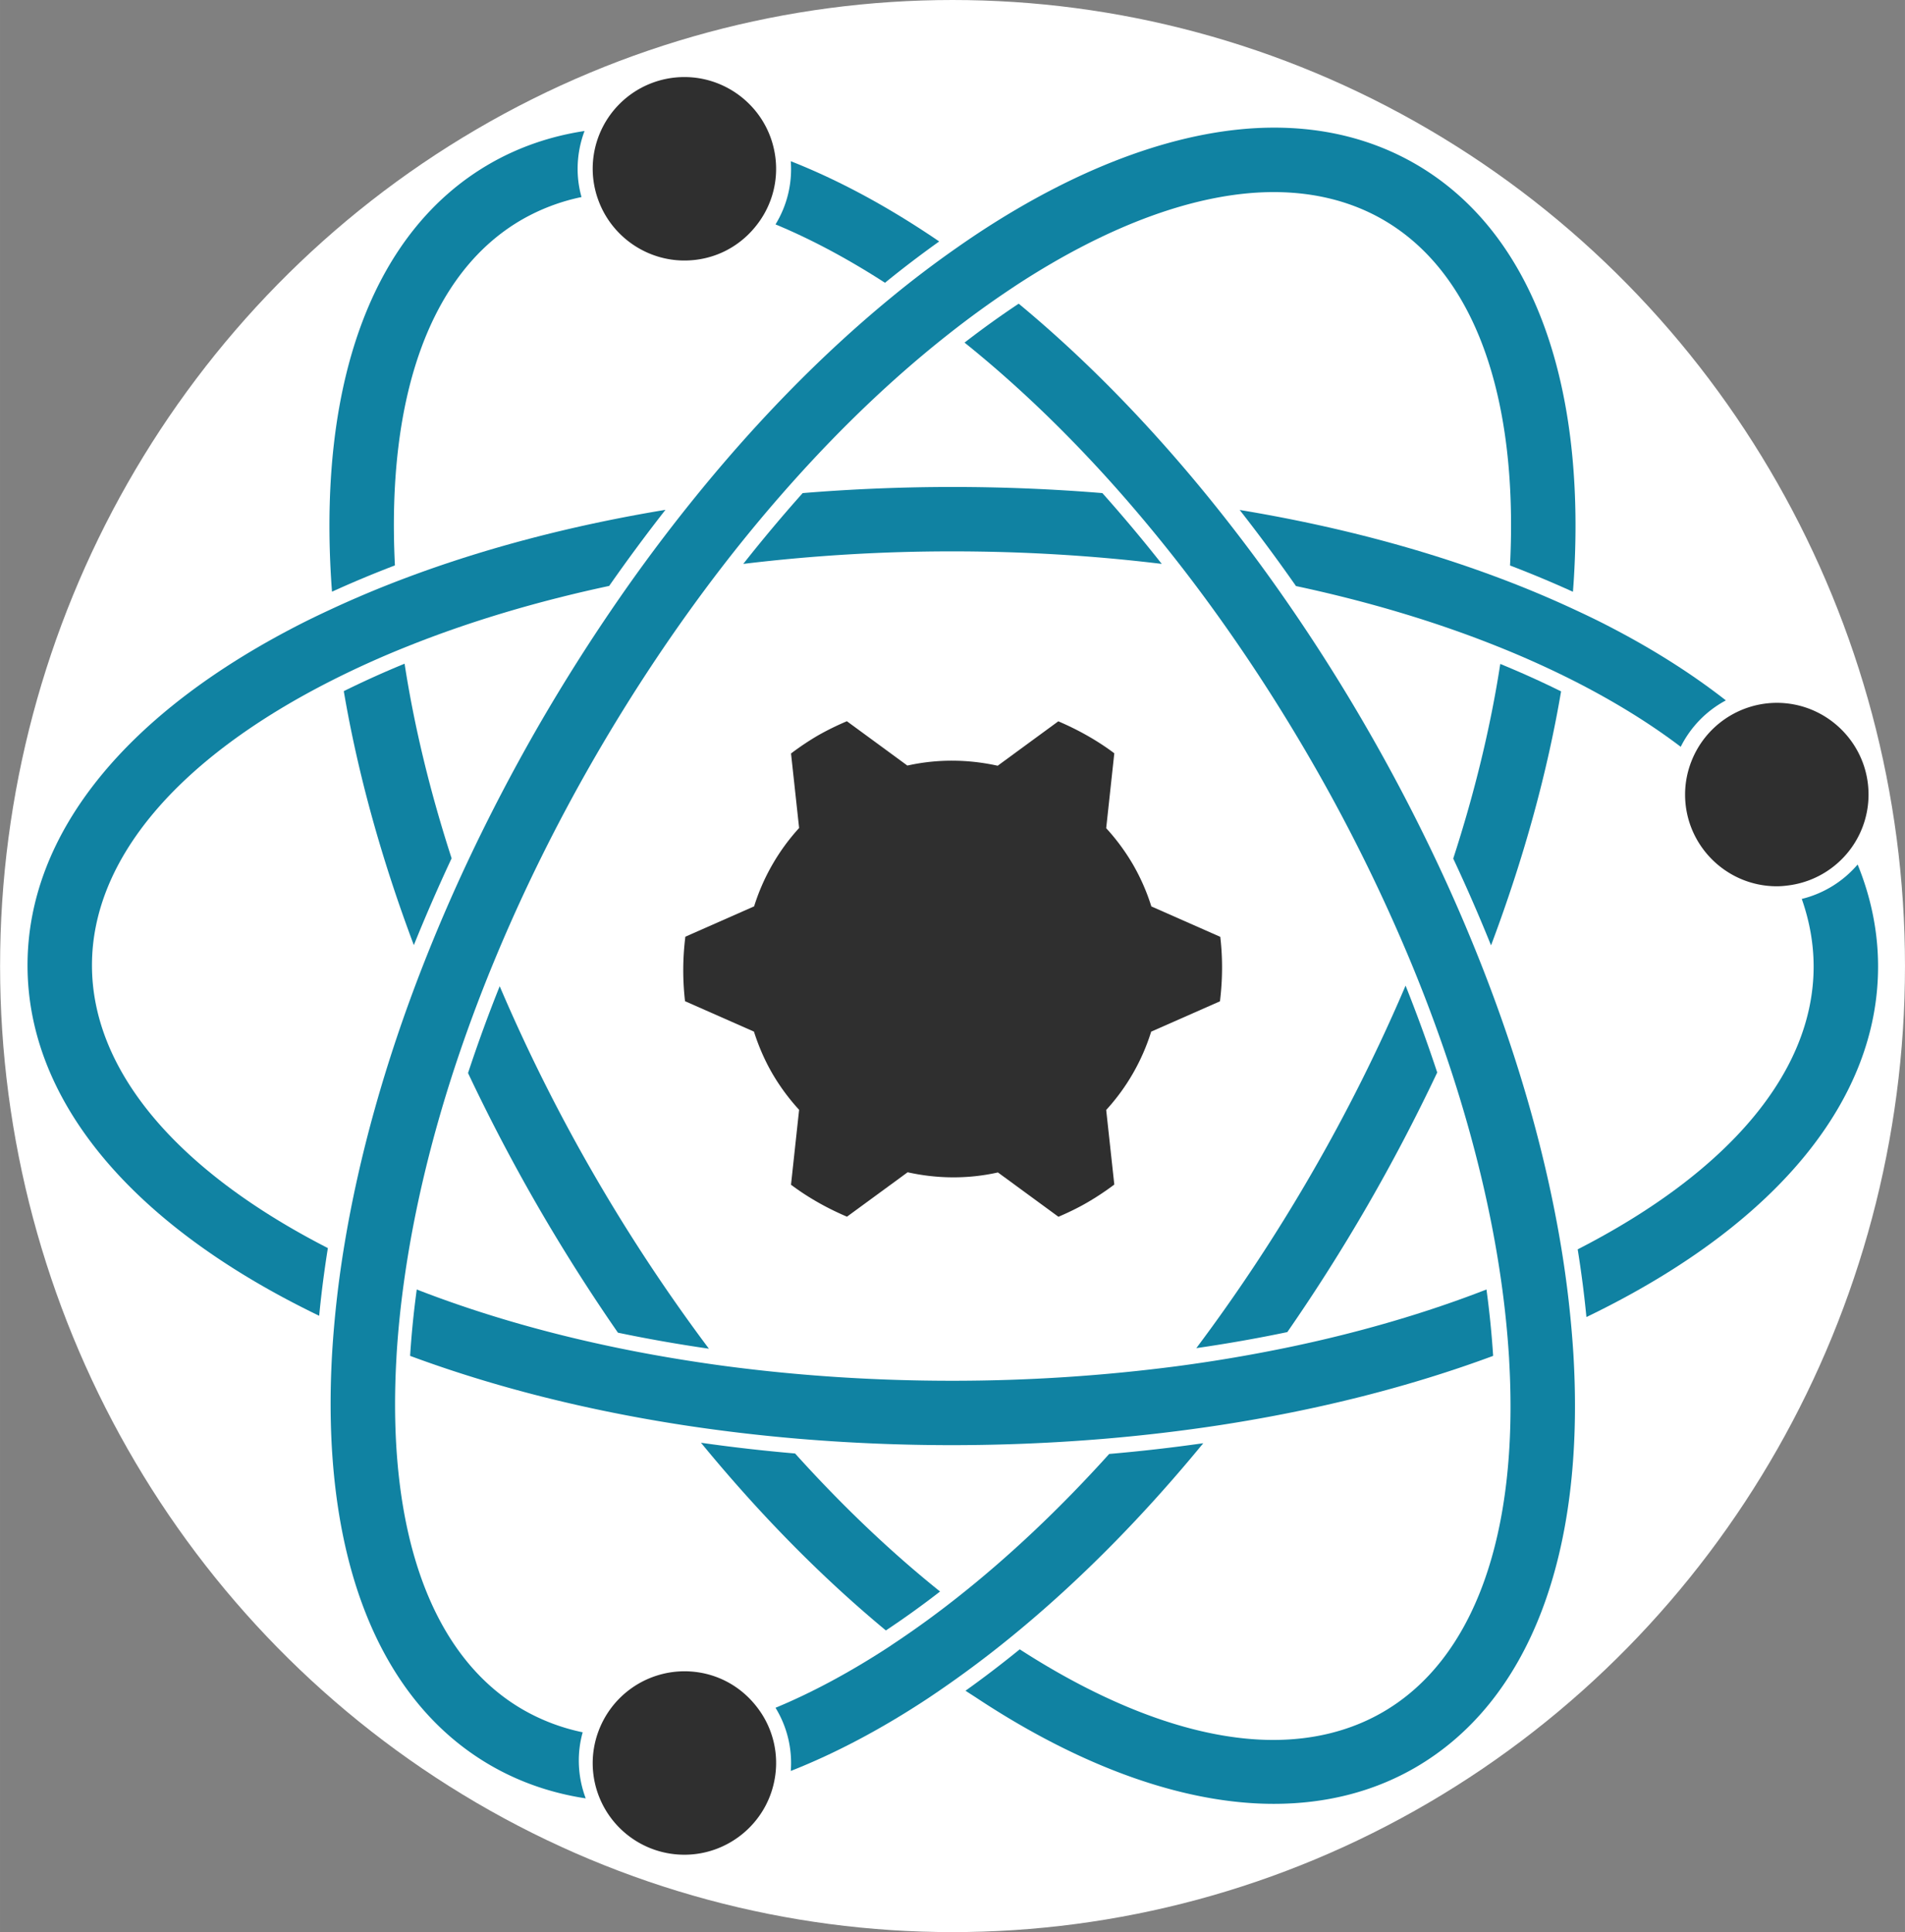 <svg xmlns="http://www.w3.org/2000/svg" width="111.485" height="113.052" viewBox="0 0 29.497 29.912"><rect x="0" y="0" width="29.497" height="29.912" fill="#808080" stroke="none"/><defs><clipPath id="a" clipPathUnits="userSpaceOnUse"><path d="M-213.388 370.803h960v-560h-960Z"/></clipPath><clipPath id="b" clipPathUnits="userSpaceOnUse"><path d="M-180.617 367.49h960v-560h-960Z"/></clipPath><clipPath id="c" clipPathUnits="userSpaceOnUse"><path d="M-240.271 434.081h960v-560h-960Z"/></clipPath><clipPath id="d" clipPathUnits="userSpaceOnUse"><path d="M-153.225 363.53h960v-560h-960Z"/></clipPath><clipPath id="e" clipPathUnits="userSpaceOnUse"><path d="M-228.393 396.8h960v-560h-960Z"/></clipPath><clipPath id="f" clipPathUnits="userSpaceOnUse"><path d="M-223.844 408.918h960v-560h-960Z"/></clipPath><clipPath id="g" clipPathUnits="userSpaceOnUse"><path d="M-163.729 477.817h960v-560h-960Z"/></clipPath><clipPath id="h" clipPathUnits="userSpaceOnUse"><path d="M-211.312 327.06h960v-560h-960Z"/></clipPath><clipPath id="i" clipPathUnits="userSpaceOnUse"><path d="M-128.857 444.243h960v-560h-960Z"/></clipPath><clipPath id="j" clipPathUnits="userSpaceOnUse"><path d="M-148.69 442.03h960v-560h-960Z"/></clipPath><clipPath id="k" clipPathUnits="userSpaceOnUse"><path d="M-181.856 476.19h960v-560h-960Z"/></clipPath><clipPath id="l" clipPathUnits="userSpaceOnUse"><path d="M-145.505 327.388h960v-560h-960Z"/></clipPath><clipPath id="m" clipPathUnits="userSpaceOnUse"><path d="M-163.729 336.294h960v-560h-960Z"/></clipPath><clipPath id="n" clipPathUnits="userSpaceOnUse"><path d="M-122.53 380.823h960v-560h-960Z"/></clipPath><clipPath id="o" clipPathUnits="userSpaceOnUse"><path d="M-156.616 452.535h960v-560h-960Z"/></clipPath><clipPath id="p" clipPathUnits="userSpaceOnUse"><path d="M-259.268 381.943h960v-560h-960Z"/></clipPath><clipPath id="q" clipPathUnits="userSpaceOnUse"><path d="M-155.028 322.241h960v-560h-960Z"/></clipPath><clipPath id="r" clipPathUnits="userSpaceOnUse"><path d="M-155.028 474.337h960v-560h-960Z"/></clipPath><clipPath id="s" clipPathUnits="userSpaceOnUse"><path d="M-190.715 383.706h960v-560h-960Z"/></clipPath></defs><g transform="translate(-35.466 -94.344)"><ellipse cx="50.215" cy="109.3" rx="14.748" ry="14.956" style="fill:#fff;stroke:none;stroke-width:.233;stroke-opacity:1"/><path d="M0 0c6.869-1.467 13.326-3.396 19.192-5.742a90.796 90.796 0 0 0 6.966-3.113l.264-.133c3.892-1.968 7.371-4.109 10.352-6.374a10.196 10.196 0 0 0 4.315 4.435c-3.502 2.742-7.592 5.291-12.176 7.585-.694.344-1.4.681-2.113 1.012A101.295 101.295 0 0 1 19.475.751C11.895 3.606 3.542 5.795-5.381 7.272A169.486 169.486 0 0 0 0 0" clip-path="url(#a)" style="fill:#1082a2;fill-opacity:1;fill-rule:nonzero;stroke:none" transform="matrix(.162 0 0 -.162 55.533 103.417)"/><path d="M0 0c6.767 0 13.486-.404 19.998-1.198a145.134 145.134 0 0 1-5.676 6.767 175.87 175.87 0 0 1-28.647 0 145.757 145.757 0 0 1-5.676-6.767A165.765 165.765 0 0 0 0 0" clip-path="url(#b)" style="fill:#1082a2;fill-opacity:1;fill-rule:nonzero;stroke:none" transform="matrix(.162 0 0 -.162 50.215 102.88)"/><path d="M0 0c.352-2.175.63-4.343.835-6.468.401.191.801.389 1.195.586 17.205 8.605 26.682 20.291 26.682 32.907 0 3.298-.657 6.575-1.954 9.755a10.21 10.21 0 0 0-5.34-3.291c.753-2.14 1.134-4.306 1.134-6.464C22.552 17.038 14.549 7.452 0 0" clip-path="url(#c)" style="fill:#1082a2;fill-opacity:1;fill-rule:nonzero;stroke:none" transform="matrix(.162 0 0 -.162 59.895 113.686)"/><path d="M0 0c-8.925-1.478-17.275-3.666-24.856-6.521a101.802 101.802 0 0 1-7.327-3.082 95.795 95.795 0 0 1-2.109-1.011C-51.5-19.225-60.975-30.909-60.975-43.525c0-12.617 9.475-24.303 26.683-32.908.394-.197.791-.395 1.194-.586.201 2.125.483 4.293.83 6.468-14.545 7.452-22.548 17.038-22.548 27.026 0 10.098 8.173 19.78 23.013 27.264l.263.133a89.95 89.95 0 0 0 6.963 3.113c5.868 2.347 12.325 4.276 19.197 5.743A165.94 165.94 0 0 0 0 0" clip-path="url(#d)" style="fill:#1082a2;fill-opacity:1;fill-rule:nonzero;stroke:none" transform="matrix(.162 0 0 -.162 45.77 102.237)"/><path d="M0 0c1.291-2.753 2.5-5.535 3.614-8.295C6.728-.013 8.977 8.139 10.307 15.977A90.327 90.327 0 0 1 4.495 18.6C3.576 12.617 2.066 6.366 0 0" clip-path="url(#e)" style="fill:#1082a2;fill-opacity:1;fill-rule:nonzero;stroke:none" transform="matrix(.162 0 0 -.162 57.968 107.636)"/><path d="M0 0a165.57 165.57 0 0 0-8.964-17.92A167.117 167.117 0 0 0-20-34.643c2.955.427 5.872.942 8.697 1.532A174.479 174.479 0 0 1 3.024-8.3 145.747 145.747 0 0 1 0 0" clip-path="url(#f)" style="fill:#1082a2;fill-opacity:1;fill-rule:nonzero;stroke:none" transform="matrix(.162 0 0 -.162 57.23 109.603)"/><path d="M0 0a10.083 10.083 0 0 0 1.458-6.039C5.721-4.36 10.117-2.037 14.544.884a102.085 102.085 0 0 1 8.267 6.128c6.26 5.136 12.337 11.279 18.074 18.27a163.585 163.585 0 0 0-8.992-1.026c-4.7-5.218-9.601-9.842-14.567-13.754a90.892 90.892 0 0 0-6.175-4.47l-.249-.17C7.18 3.429 3.516 1.456 0 0" clip-path="url(#g)" style="fill:#1082a2;fill-opacity:1;fill-rule:nonzero;stroke:none" transform="matrix(.162 0 0 -.162 47.474 120.783)"/><path d="M0 0c-8.524 0-18.328-3.502-28.355-10.123a93.486 93.486 0 0 1-1.935-1.32 99.663 99.663 0 0 1-6.33-4.801c-6.681-5.484-13.147-12.106-19.222-19.685a160.378 160.378 0 0 1-6.62-8.862 176.102 176.102 0 0 1-7.834-12.339 177.38 177.38 0 0 1-6.772-12.959 162.586 162.586 0 0 1-4.369-10.166c-3.524-9.047-6.021-17.956-7.432-26.485a100.653 100.653 0 0 1-1.168-10.223c-1.151-19.204 4.23-33.25 15.159-39.561 2.757-1.59 5.804-2.646 9.071-3.14a10.275 10.275 0 0 0-.661 3.619c0 .908.122 1.81.371 2.696a19.281 19.281 0 0 0-5.702 2.16c-8.741 5.046-13.043 16.967-12.104 33.561l.015.297c.145 2.429.411 4.983.787 7.586.913 6.334 2.499 12.983 4.714 19.762a146.152 146.152 0 0 0 3.797 10.258c2.708 6.567 5.947 13.13 9.629 19.511 3.683 6.374 7.749 12.467 12.081 18.1a145.125 145.125 0 0 0 6.99 8.412c4.758 5.308 9.723 10.007 14.756 13.966a90.711 90.711 0 0 0 6.174 4.471l.25.168C-15.78-9.251-7.256-6.16-.05-6.16c3.897 0 7.42-.887 10.459-2.641 8.65-4.996 12.947-16.717 12.13-33.042a105.54 105.54 0 0 0 6.013-2.513c.034.447.067.887.093 1.327 1.153 19.203-4.232 33.252-15.157 39.563C9.504-1.169 4.969 0 0 0" clip-path="url(#h)" style="fill:#1082a2;fill-opacity:1;fill-rule:nonzero;stroke:none" transform="matrix(.162 0 0 -.162 55.196 96.32)"/><path d="M0 0c7.958-2.952 16.758-5.182 26.165-6.626 3.579-.547 7.276-.984 10.987-1.297a175.48 175.48 0 0 1 29.214 0c3.709.313 7.406.75 10.986 1.297C86.759-5.182 95.56-2.952 103.518 0a90.105 90.105 0 0 1-.637 6.344C97.162 4.119 90.9 2.281 84.255.883A148.036 148.036 0 0 0 73.472-.964 165.586 165.586 0 0 0 51.76-2.379c-7.366 0-14.67.48-21.712 1.415C26.379-.47 22.751.146 19.265.883 12.616 2.281 6.355 4.119.635 6.344A88.898 88.898 0 0 1 0 0" clip-path="url(#i)" style="fill:#1082a2;fill-opacity:1;fill-rule:nonzero;stroke:none" transform="matrix(.162 0 0 -.162 41.816 115.335)"/><path d="M0 0c2.824-.59 5.74-1.104 8.695-1.531A167.676 167.676 0 0 0-2.34 15.191a166.183 166.183 0 0 0-8.961 17.92 142.022 142.022 0 0 1-3.026-8.299 174.649 174.649 0 0 1 6.652-12.703A175.887 175.887 0 0 1 0 0" clip-path="url(#j)" style="fill:#1082a2;fill-opacity:1;fill-rule:nonzero;stroke:none" transform="matrix(.162 0 0 -.162 45.034 114.976)"/><path d="M0 0c.368-.246.735-.474 1.101-.716C11.128-7.335 20.932-10.81 29.456-10.81h.002c4.967 0 9.502 1.145 13.486 3.44 10.925 6.31 16.31 20.352 15.157 39.555a102.427 102.427 0 0 1-1.168 10.211c-1.411 8.522-3.91 17.433-7.434 26.482a163.264 163.264 0 0 1-4.37 10.165 174.148 174.148 0 0 1-6.773 12.953 172.43 172.43 0 0 1-7.832 12.344 161.386 161.386 0 0 1-6.617 8.863c-5.954 7.427-12.285 13.935-18.823 19.35a87.952 87.952 0 0 1-5.177-3.721c4.789-3.844 9.513-8.348 14.049-13.403 2.376-2.65 4.725-5.48 6.986-8.412 4.332-5.633 8.398-11.726 12.081-18.1a165.616 165.616 0 0 0 9.633-19.511 146.22 146.22 0 0 0 3.795-10.259c2.213-6.778 3.8-13.427 4.715-19.761a92.85 92.85 0 0 0 .787-7.586l.014-.297c.937-16.594-3.362-28.515-12.102-33.562-3.039-1.754-6.562-2.645-10.459-2.645-7.087 0-15.45 2.996-24.223 8.66C3.473 2.565 1.733 1.236 0 0" clip-path="url(#k)" style="fill:#1082a2;fill-opacity:1;fill-rule:nonzero;stroke:none" transform="matrix(.162 0 0 -.162 50.416 120.519)"/><path d="M0 0c-3.267-.494-6.313-1.548-9.071-3.138C-20-9.449-25.381-23.498-24.23-42.701c.026-.44.057-.88.092-1.327 1.936.882 3.952 1.726 6.013 2.513-.818 16.326 3.481 28.046 12.133 33.042A19.347 19.347 0 0 0-.29-6.313a9.92 9.92 0 0 0-.371 2.694C-.661-2.384-.435-1.156 0 0" clip-path="url(#l)" style="fill:#1082a2;fill-opacity:1;fill-rule:nonzero;stroke:none" transform="matrix(.162 0 0 -.162 44.517 96.372)"/><path d="M0 0c3.377-1.401 6.891-3.273 10.464-5.579a101.02 101.02 0 0 0 5.181 3.948c-.366.251-.731.499-1.104.742-4.424 2.924-8.82 5.25-13.083 6.928A10.088 10.088 0 0 0 0 0" clip-path="url(#m)" style="fill:#1082a2;fill-opacity:1;fill-rule:nonzero;stroke:none" transform="matrix(.162 0 0 -.162 47.474 97.818)"/><path d="M0 0c1.333-7.838 3.581-15.989 6.696-24.271a169.012 169.012 0 0 0 3.611 8.294C8.243-9.61 6.733-3.359 5.811 2.623A91.806 91.806 0 0 1 0 0" clip-path="url(#n)" style="fill:#1082a2;fill-opacity:1;fill-rule:nonzero;stroke:none" transform="matrix(.162 0 0 -.162 40.789 105.044)"/><path d="M0 0c5.616-6.847 11.553-12.87 17.673-17.938a87.006 87.006 0 0 1 5.178 3.722c-4.722 3.783-9.378 8.221-13.857 13.19C5.965-.765 2.948-.421 0 0" clip-path="url(#o)" style="fill:#1082a2;fill-opacity:1;fill-rule:nonzero;stroke:none" transform="matrix(.162 0 0 -.162 46.32 116.68)"/><path d="M0 0a8.787 8.787 0 0 1-8.162-5.592 8.685 8.685 0 0 1-.604-3.175c0-4.829 3.935-8.763 8.766-8.763.416 0 .847.04 1.358.117a8.781 8.781 0 0 1 5.975 3.85 8.726 8.726 0 0 1 1.436 4.796C8.769-3.934 4.834 0 0 0" clip-path="url(#p)" style="fill:#2f2f2f;fill-opacity:1;fill-rule:nonzero;stroke:none" transform="matrix(.162 0 0 -.162 62.978 105.225)"/><path d="M0 0a8.764 8.764 0 0 1-8.764-8.766 8.73 8.73 0 0 1 .537-2.996c1.258-3.452 4.565-5.77 8.227-5.77 2.807 0 5.375 1.302 7.049 3.571a8.685 8.685 0 0 1 1.548 6.9C7.792-2.969 4.173 0 0 0" clip-path="url(#q)" style="fill:#2f2f2f;fill-opacity:1;fill-rule:nonzero;stroke:none" transform="matrix(.162 0 0 -.162 46.063 95.537)"/><path d="M0 0a8.787 8.787 0 0 1-8.227-5.771 8.724 8.724 0 0 1-.537-2.997A8.76 8.76 0 0 1 0-17.531c4.173 0 7.792 2.968 8.597 7.057a8.681 8.681 0 0 1-1.548 6.902C5.375-1.305 2.807 0 0 0" clip-path="url(#r)" style="fill:#2f2f2f;fill-opacity:1;fill-rule:nonzero;stroke:none" transform="matrix(.162 0 0 -.162 46.063 120.218)"/><path d="m0 0-5.795-4.245c-2.812.621-5.756.659-8.632.016L-20.208.007a26.33 26.33 0 0 1-2.772-1.363 26.095 26.095 0 0 1-2.568-1.719l.773-7.121a19.918 19.918 0 0 1-4.301-7.488l-6.572-2.899a25.731 25.731 0 0 1-.031-6.165l6.587-2.906c.432-1.354 1-2.693 1.743-3.98a20.199 20.199 0 0 1 2.574-3.493l-.775-7.159c1.66-1.246 3.464-2.251 5.35-3.055l5.798 4.245c2.809-.625 5.754-.663 8.629-.017l5.785-4.236c.936.401 1.864.846 2.767 1.371a26.308 26.308 0 0 1 2.572 1.708l-.775 7.128a19.801 19.801 0 0 1 4.3 7.485l6.575 2.899c.248 2.036.274 4.097.03 6.161L8.892-17.69a19.892 19.892 0 0 1-1.742 3.98 20.198 20.198 0 0 1-2.574 3.496l.775 7.159C3.692-1.812 1.887-.808 0 0" clip-path="url(#s)" style="fill:#2f2f2f;fill-opacity:1;fill-rule:nonzero;stroke:none" transform="matrix(.162 0 0 -.162 51.853 105.511)"/></g></svg>